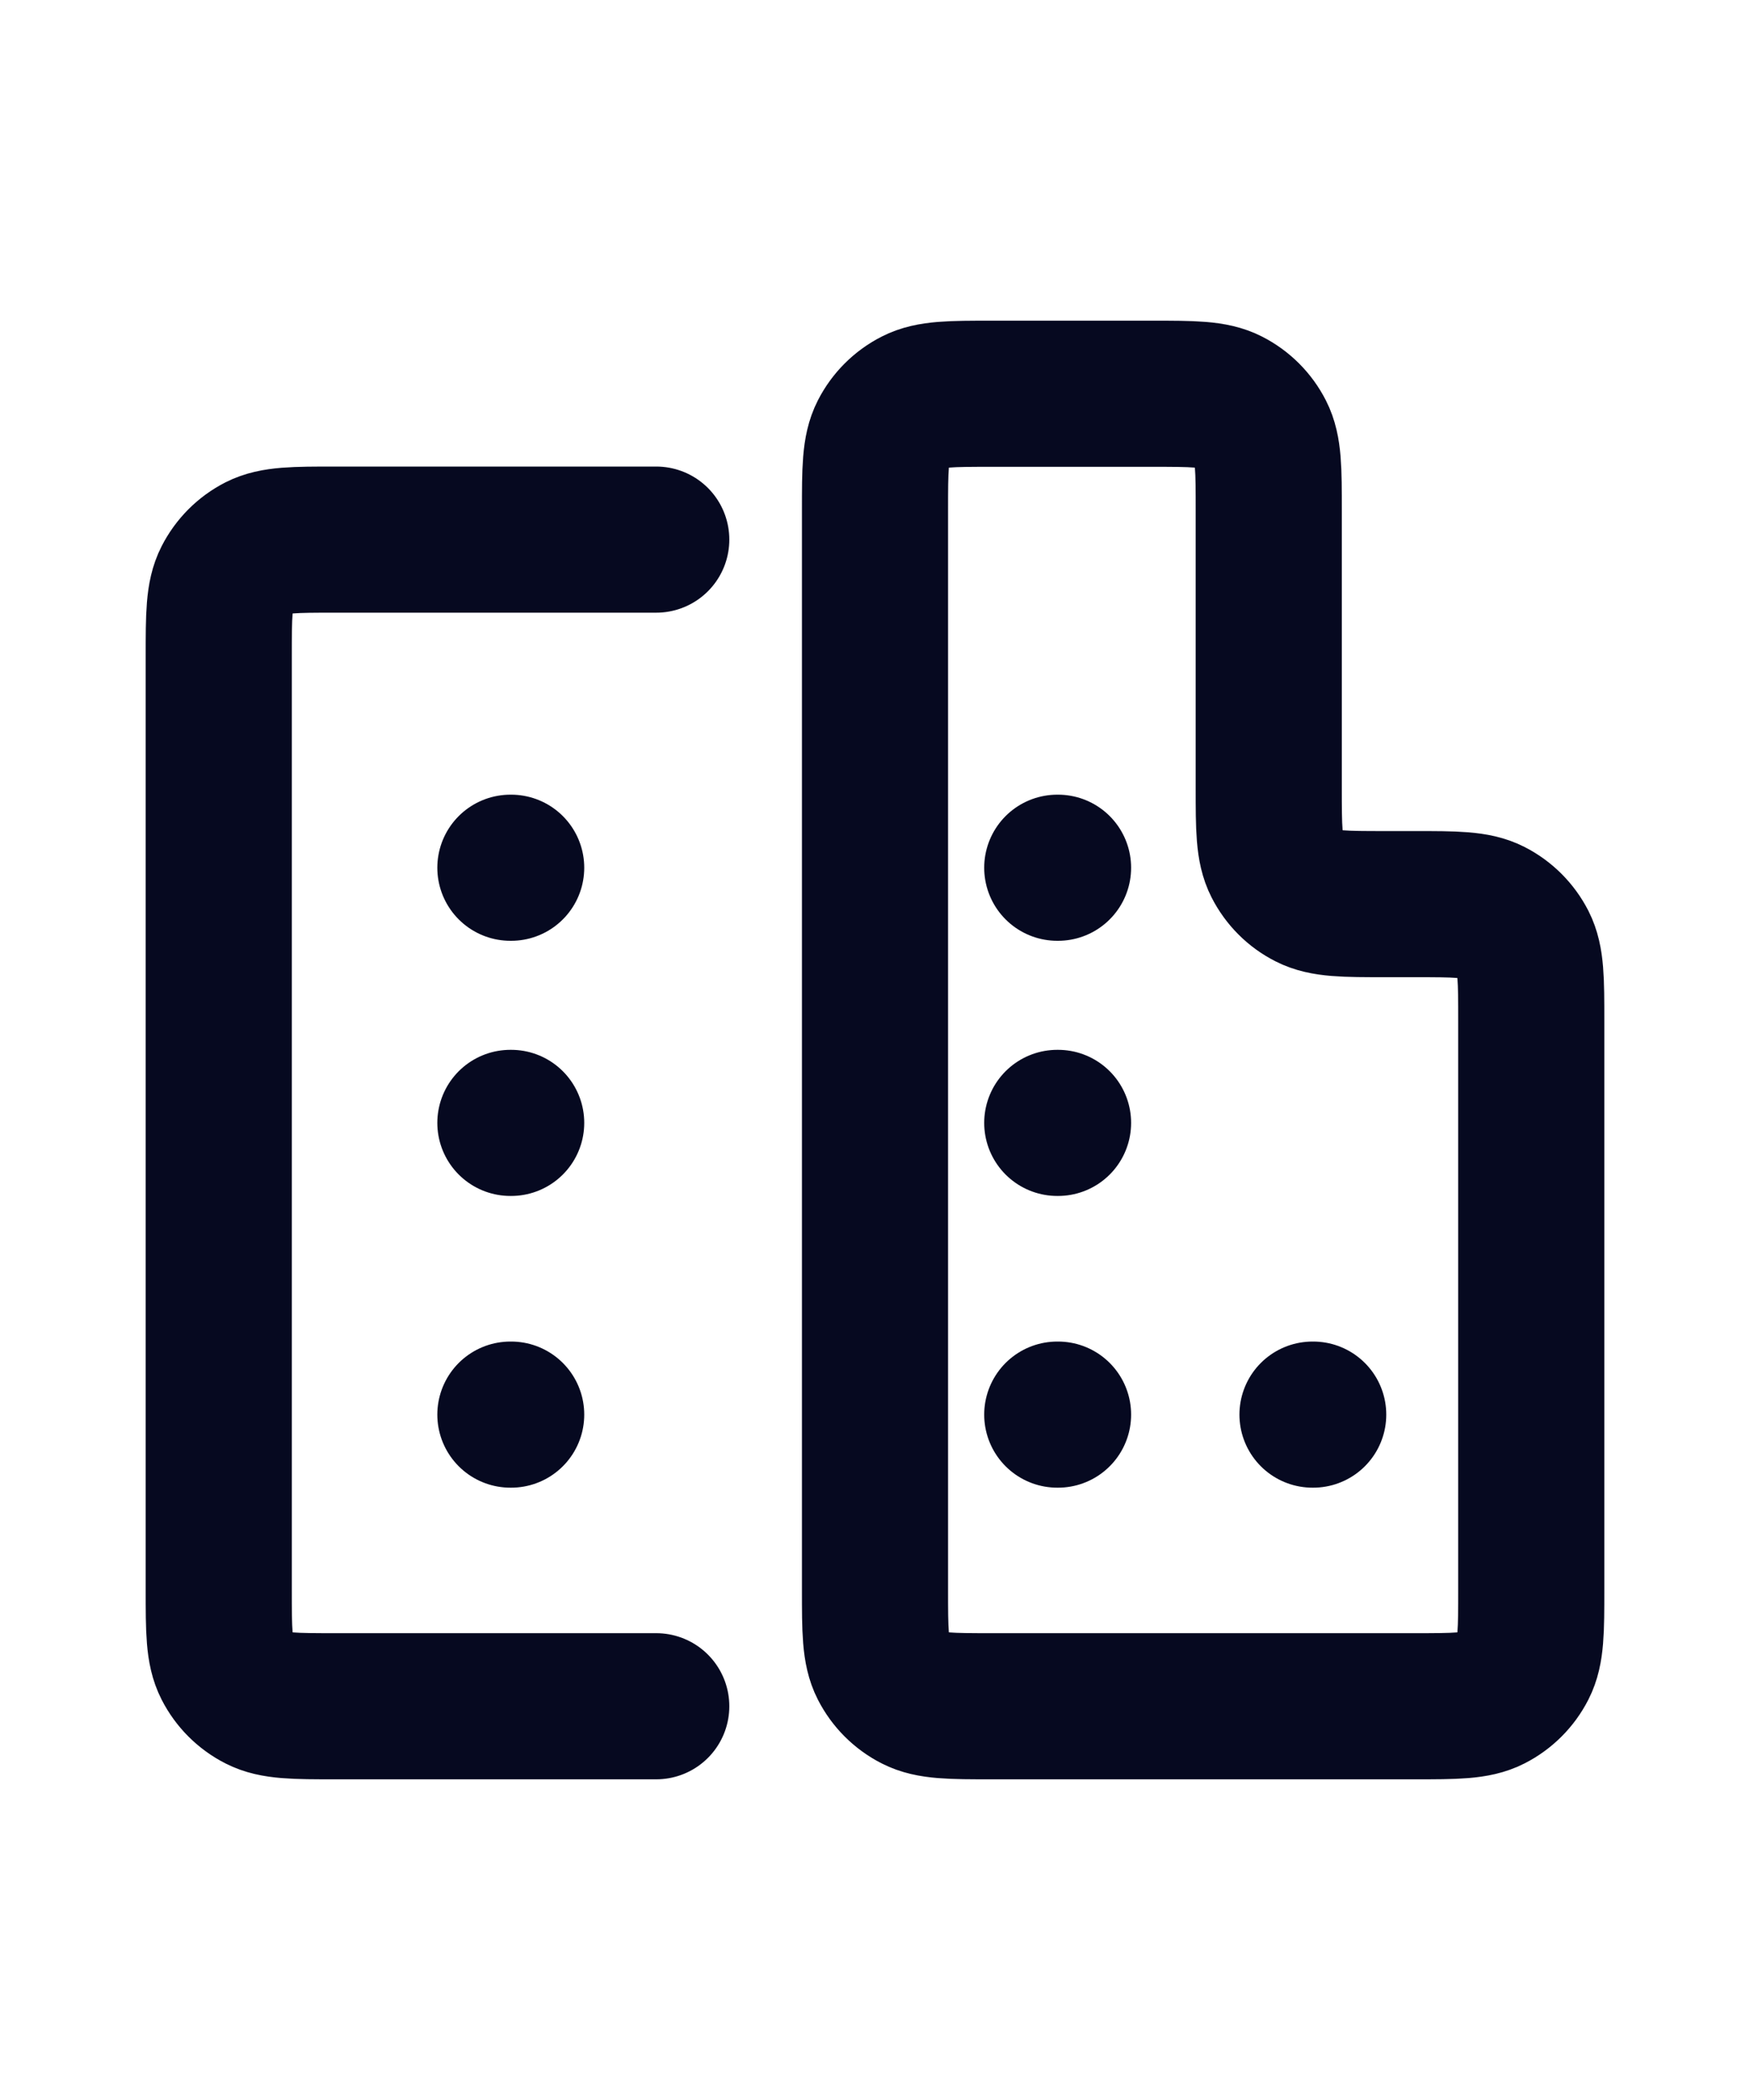 <svg xmlns="http://www.w3.org/2000/svg" width="20" height="24" viewBox="0 0 20 24" fill="none"><path d="M7.5 19.5H3.833C3.367 19.5 3.133 19.5 2.955 19.409C2.798 19.329 2.671 19.202 2.591 19.045C2.5 18.867 2.5 18.633 2.5 18.167L2.5 7.5C2.5 7.033 2.5 6.8 2.591 6.622C2.671 6.465 2.798 6.337 2.955 6.257C3.133 6.167 3.367 6.167 3.833 6.167L7.5 6.167M12.083 9.917H12.092M5.833 9.917H5.842M5.833 12.833H5.842M5.833 16.167H5.842M12.083 12.833H12.092M12.083 16.167H12.092M15 16.167H15.008M10 18.167L10 5.833C10 5.367 10 5.133 10.091 4.955C10.171 4.798 10.298 4.671 10.455 4.591C10.633 4.5 10.867 4.5 11.333 4.5H13.167C13.633 4.5 13.867 4.5 14.045 4.591C14.202 4.671 14.329 4.798 14.409 4.955C14.5 5.133 14.5 5.367 14.5 5.833V9C14.5 9.467 14.5 9.7 14.591 9.878C14.671 10.035 14.798 10.163 14.955 10.242C15.133 10.333 15.367 10.333 15.833 10.333H16.167C16.633 10.333 16.867 10.333 17.045 10.424C17.202 10.504 17.329 10.632 17.409 10.788C17.5 10.967 17.5 11.2 17.5 11.667V18.167C17.5 18.633 17.5 18.867 17.409 19.045C17.329 19.202 17.202 19.329 17.045 19.409C16.867 19.5 16.633 19.5 16.167 19.5H11.333C10.867 19.5 10.633 19.5 10.455 19.409C10.298 19.329 10.171 19.202 10.091 19.045C10 18.867 10 18.633 10 18.167Z" stroke="#060920" stroke-width="1.67" stroke-linecap="round" stroke-linejoin="round"></path></svg>